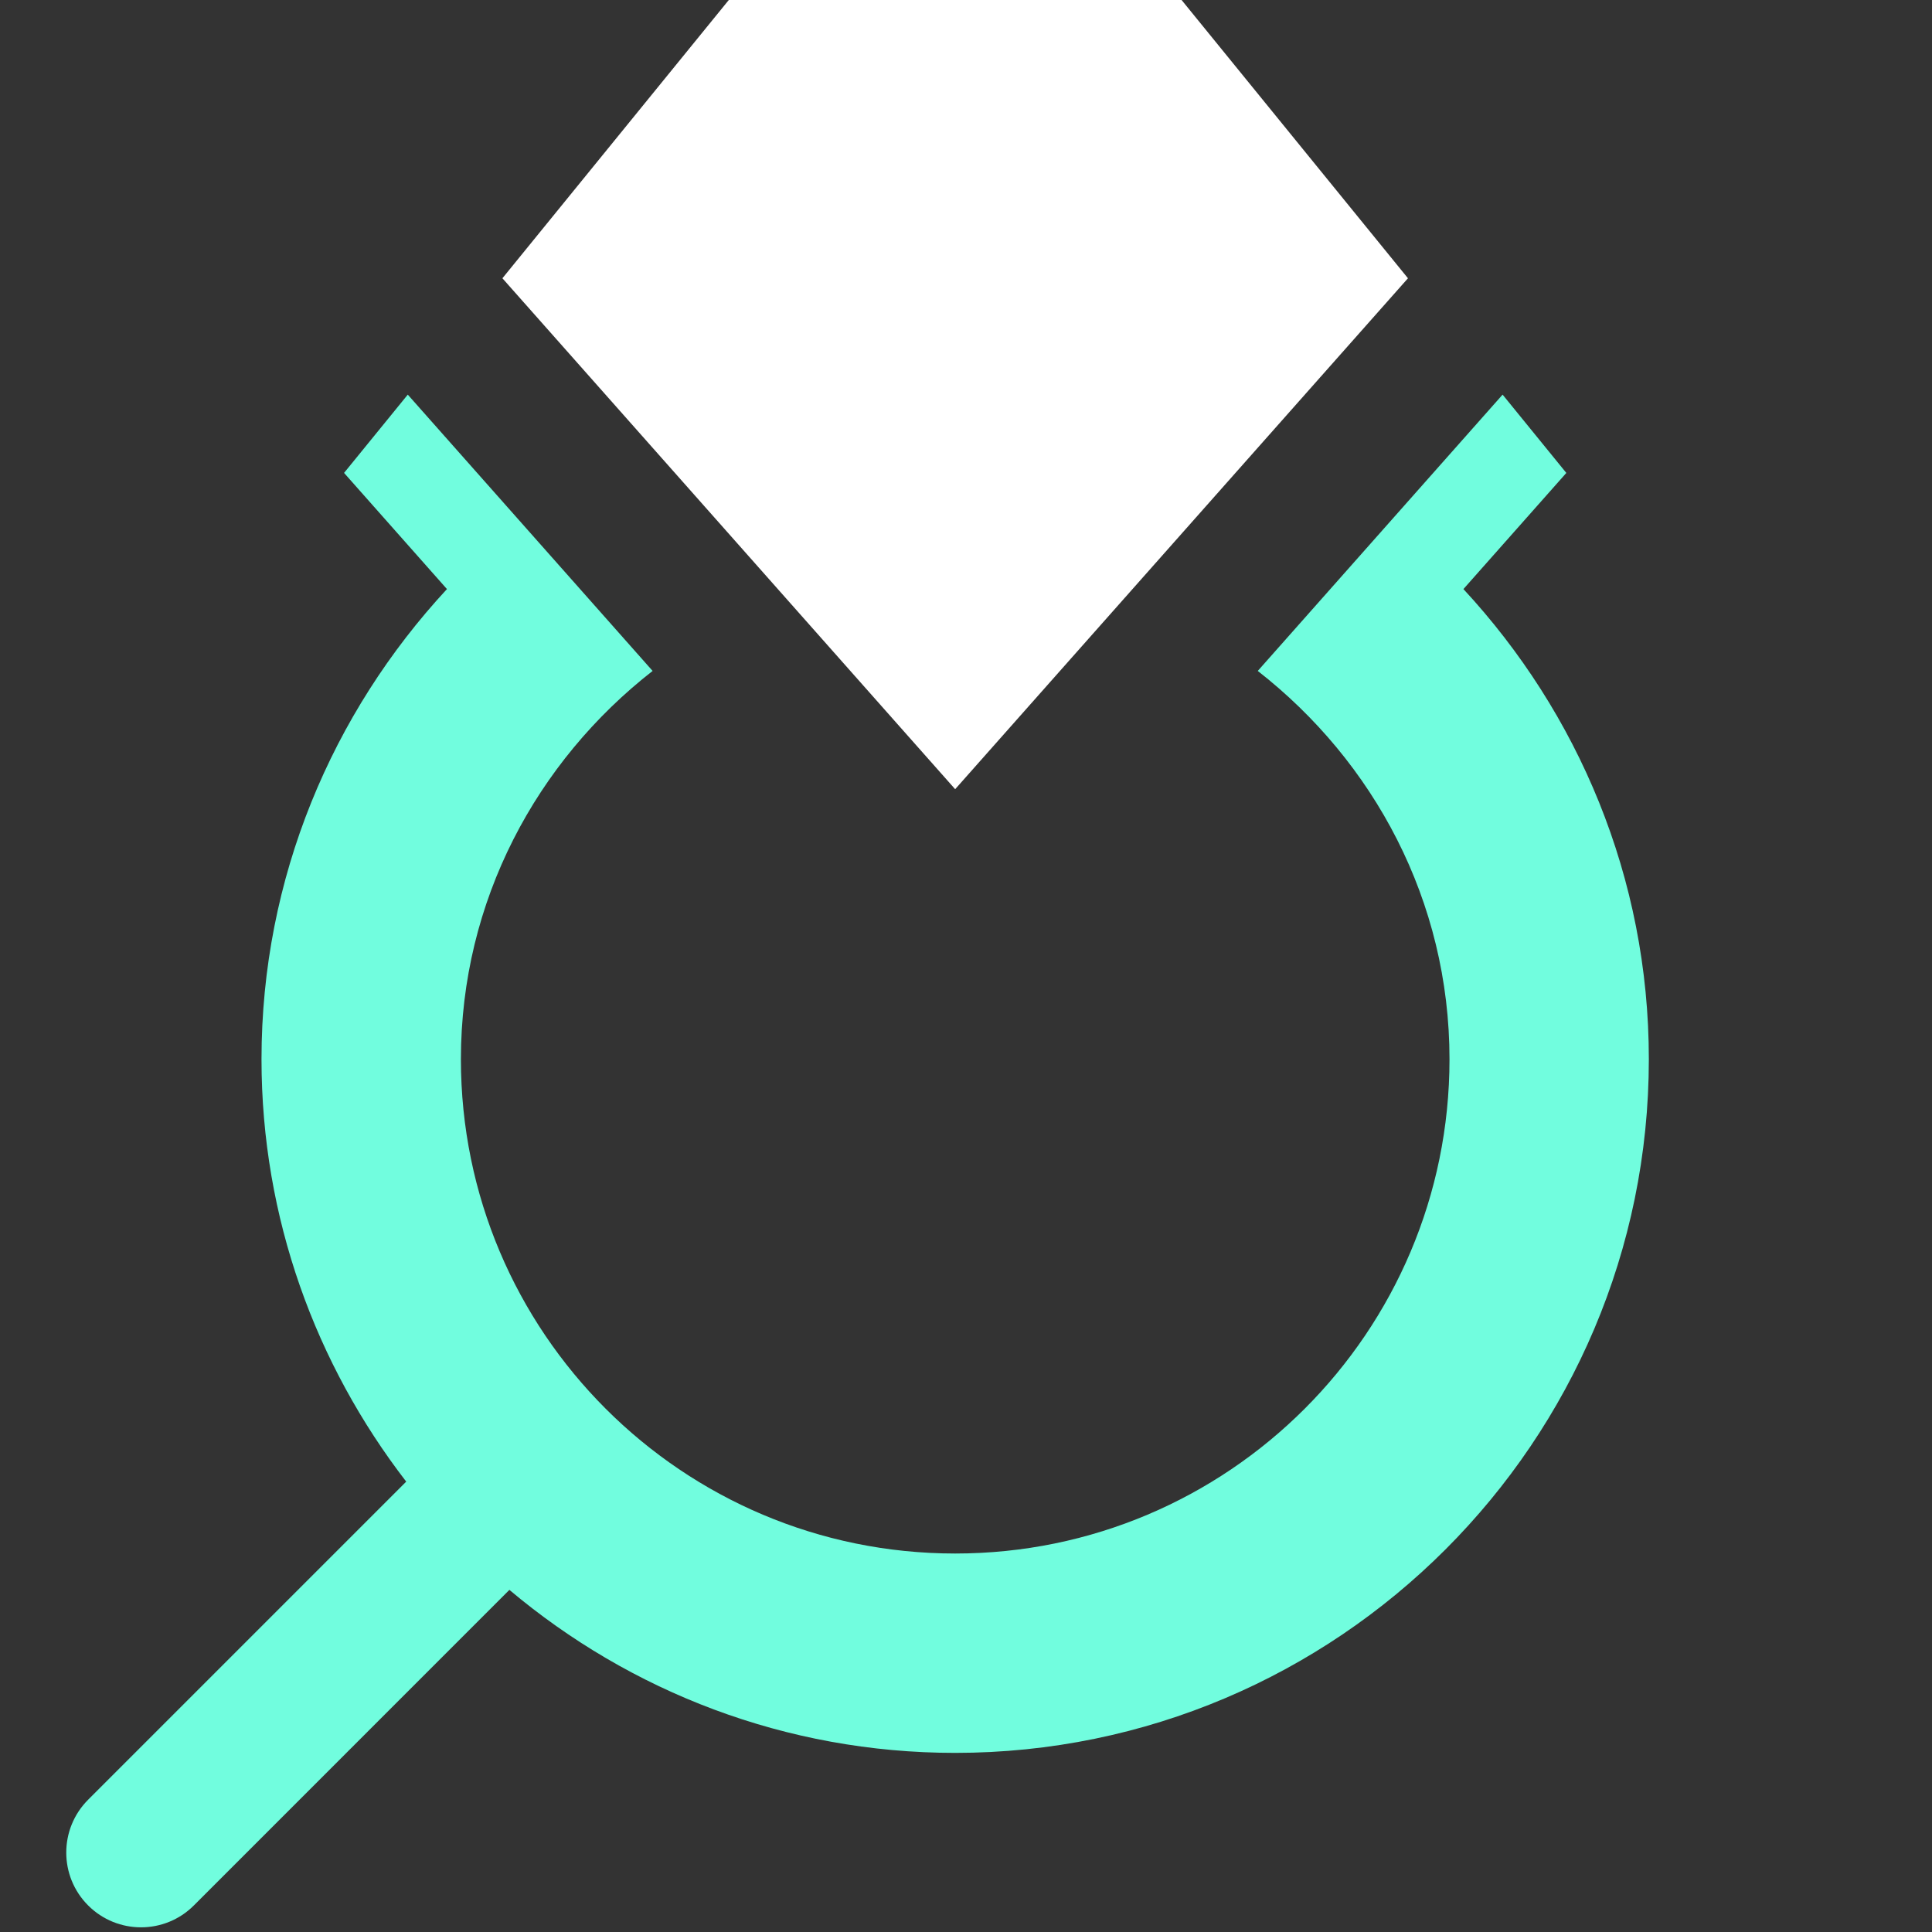 <?xml version="1.0" encoding="UTF-8"?> <svg xmlns="http://www.w3.org/2000/svg" width="62" height="62" viewBox="0 0 62 62" fill="none"><rect x="0" y="0" width="62" height="62" fill="#333333" stroke="none"/><path d="M37.918 0H30.652H23.388L16.123 8.93L30.652 25.326L45.183 8.93L37.918 0Z" fill="white"></path><path d="M46.963 18.904L50.265 15.177L48.22 12.664L40.363 21.531C44.082 24.434 46.516 28.907 46.516 33.991C46.516 42.751 39.413 49.854 30.653 49.854C21.893 49.854 14.791 42.751 14.791 33.991C14.791 28.907 17.224 24.434 20.943 21.531L13.086 12.664L11.041 15.176L14.343 18.904C10.664 22.875 8.392 28.164 8.392 33.991C8.392 39.093 10.136 43.788 13.036 47.547L2.829 57.754C1.892 58.692 1.892 60.211 2.829 61.148C3.297 61.616 3.912 61.85 4.526 61.85C5.139 61.85 5.753 61.616 6.221 61.148L16.347 51.021C20.22 54.281 25.207 56.252 30.652 56.252C42.928 56.252 52.913 46.266 52.913 33.991C52.914 28.164 50.641 22.875 46.963 18.904Z" fill="#71FDDE"></path></svg> 